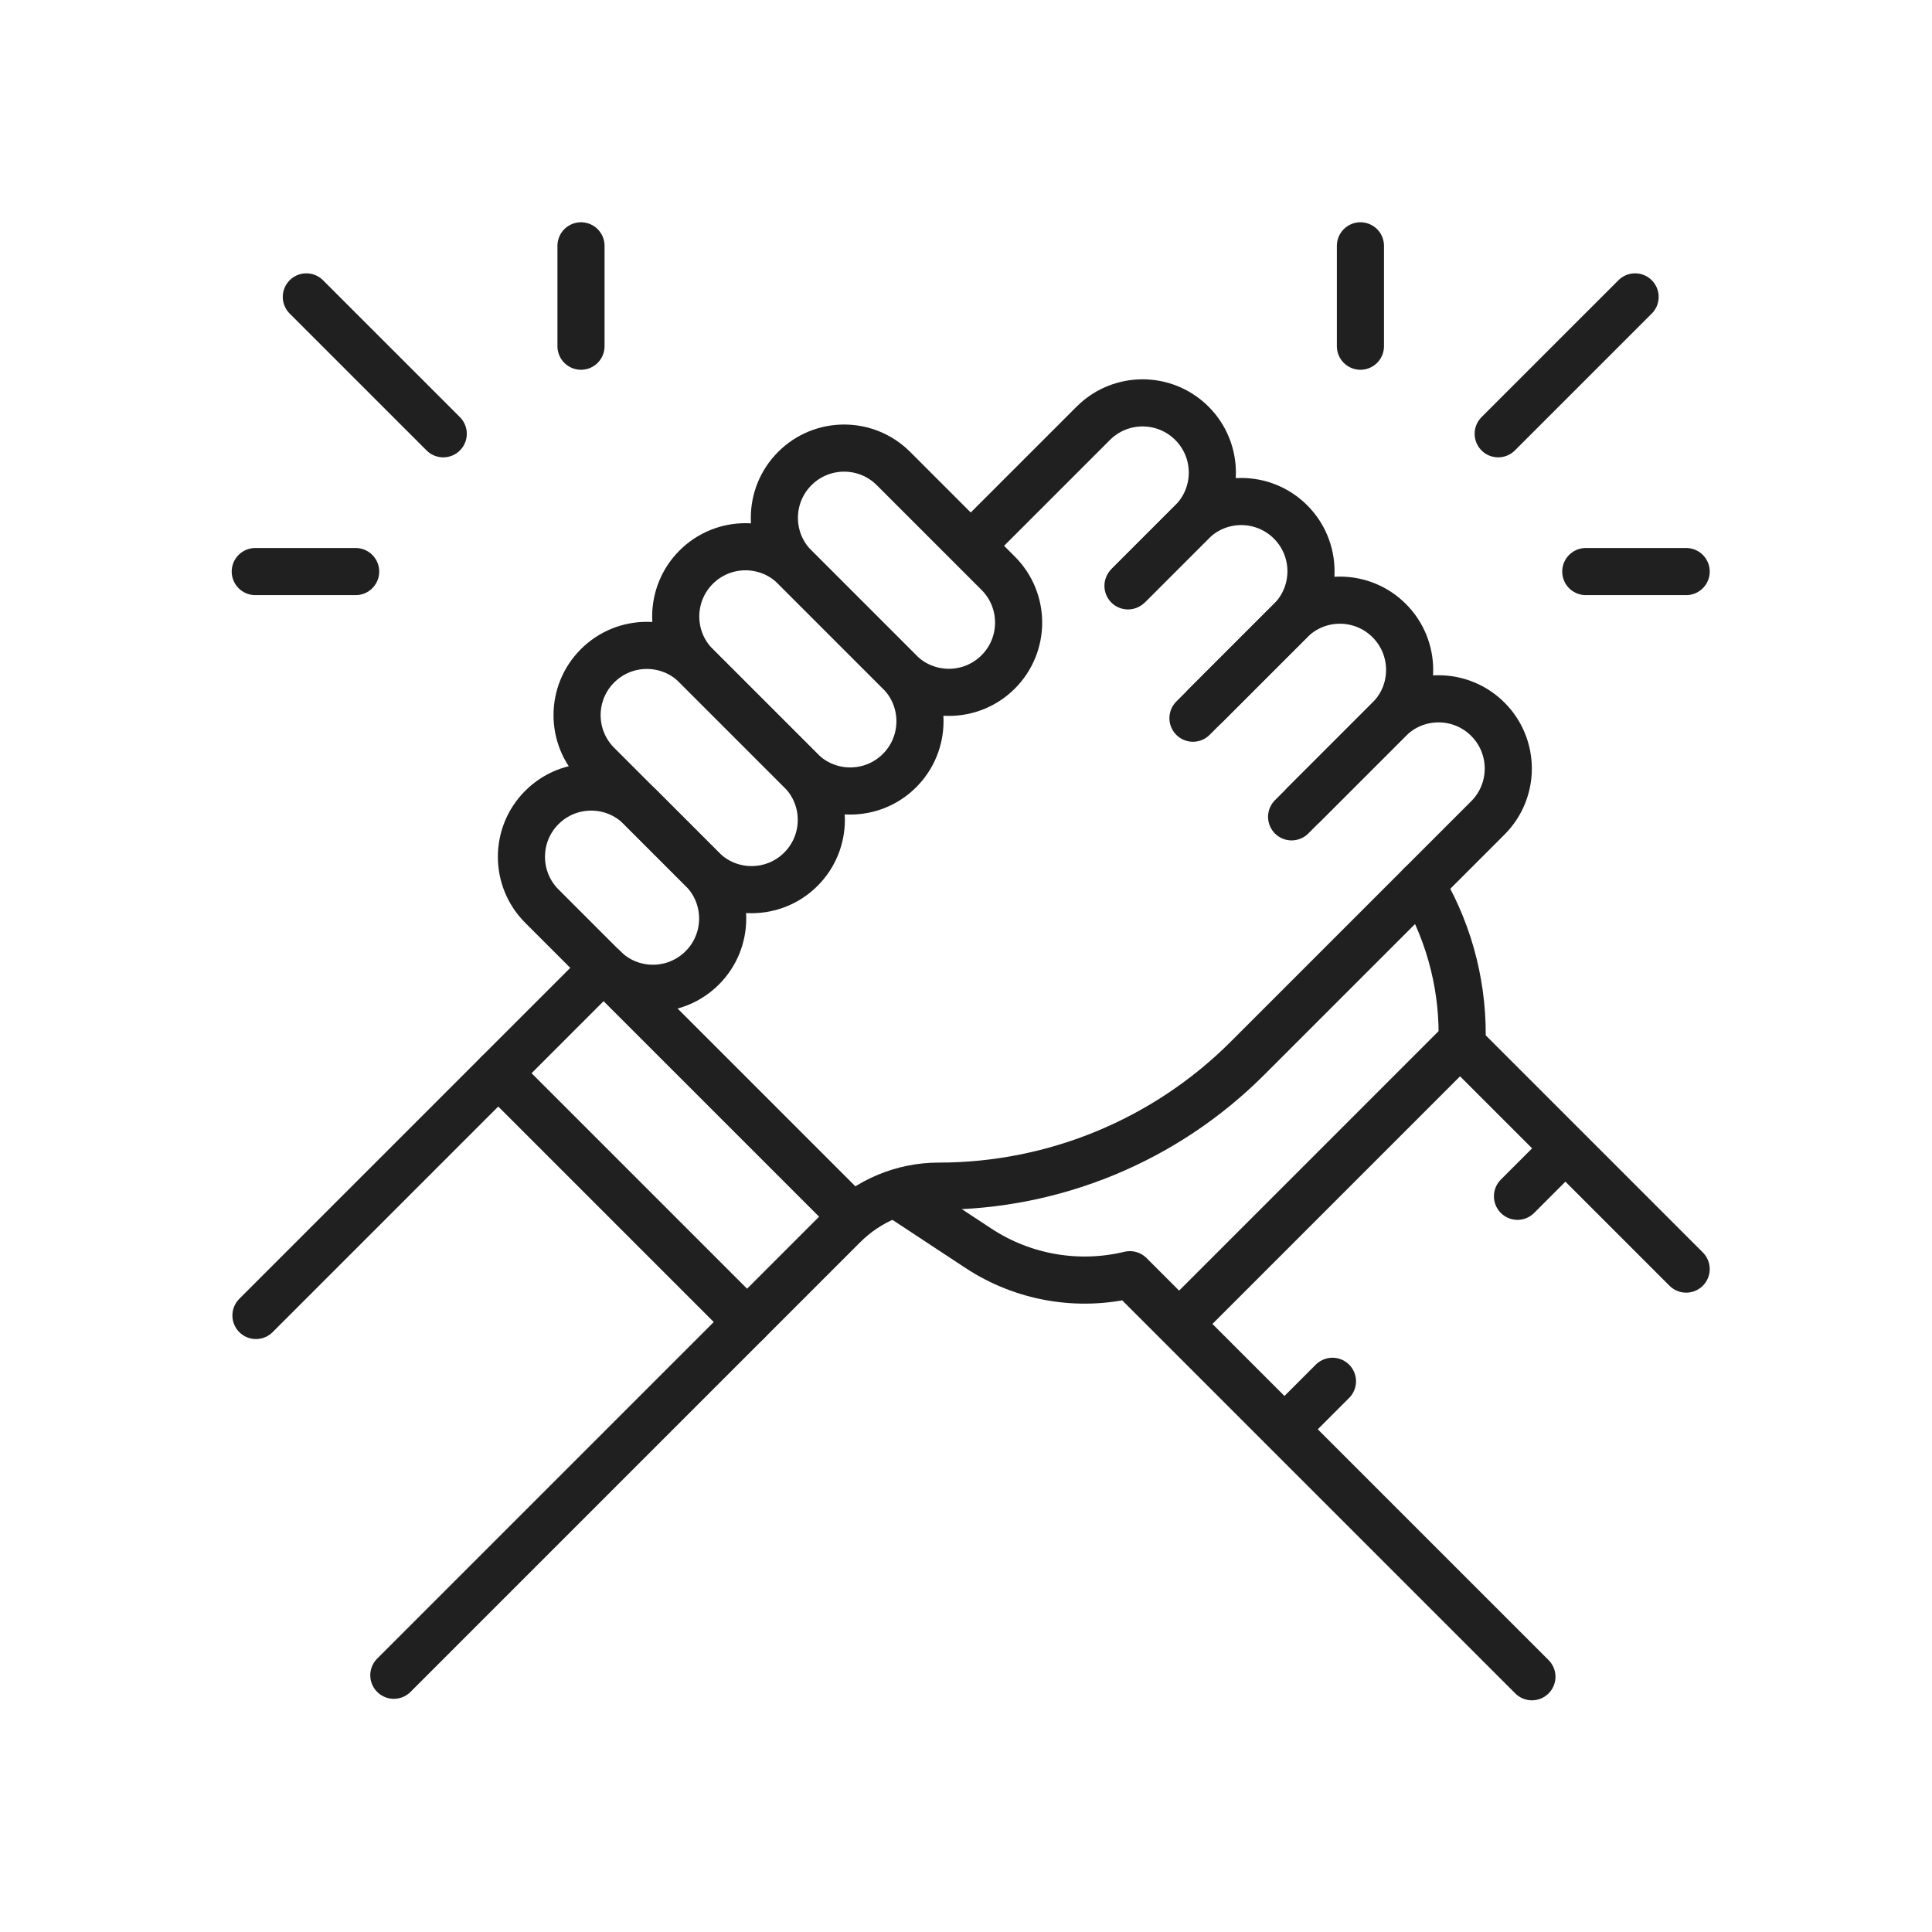 <?xml version="1.0" encoding="UTF-8"?> <svg xmlns="http://www.w3.org/2000/svg" width="205" height="205" viewBox="0 0 205 205" fill="none"><g id="aidez-moi 1"><g id="g2301"><g id="g2303"><g id="Clip path group"><mask id="mask0_7201_2038" style="mask-type:luminance" maskUnits="userSpaceOnUse" x="24" y="23" width="158" height="158"><g id="clipPath2309"><path id="path2307" d="M179.5 178.5V25.5H26.5V178.5H179.5Z" fill="white" stroke="white" stroke-width="5"></path></g></mask><g mask="url(#mask0_7201_2038)"><g id="g2305"><g id="g2311"><path id="path2313" d="M103.184 57.736L116.004 44.916C118.894 42.026 123.58 42.026 126.471 44.916C129.361 47.806 129.361 52.493 126.471 55.383L119.844 62.011" stroke="#202020" stroke-width="5" stroke-miterlimit="10" stroke-linecap="round" stroke-linejoin="round"></path></g><g id="g2315"><path id="path2317" d="M119.689 62.165L126.471 55.384C129.361 52.493 134.048 52.493 136.938 55.384C139.829 58.274 139.829 62.96 136.938 65.851L126.583 76.206" stroke="#202020" stroke-width="5" stroke-miterlimit="10" stroke-linecap="round" stroke-linejoin="round"></path></g><g id="g2319"><path id="path2321" d="M127.901 74.887L136.938 65.85C139.829 62.96 144.515 62.96 147.405 65.85C150.296 68.741 150.296 73.427 147.405 76.318L137.05 86.673" stroke="#202020" stroke-width="5" stroke-miterlimit="10" stroke-linecap="round" stroke-linejoin="round"></path></g><g id="g2323"><path id="path2325" d="M138.368 85.354L147.405 76.318C150.296 73.427 154.982 73.427 157.872 76.318C160.763 79.208 160.763 83.894 157.872 86.785L132.365 112.292C123.677 120.98 111.894 125.86 99.608 125.86C95.816 125.86 92.18 127.367 89.499 130.048L41.789 177.758" stroke="#202020" stroke-width="5" stroke-miterlimit="10" stroke-linecap="round" stroke-linejoin="round"></path></g><g id="g2327"><path id="path2329" d="M74.514 92.23L63.4 81.116C60.51 78.225 60.51 73.539 63.4 70.649C66.291 67.758 70.977 67.758 73.868 70.649L84.981 81.762C87.871 84.653 87.871 89.339 84.981 92.23C82.091 95.12 77.404 95.12 74.514 92.23Z" stroke="#202020" stroke-width="5" stroke-miterlimit="10" stroke-linecap="round" stroke-linejoin="round"></path></g><g id="g2331"><path id="path2333" d="M84.981 81.763L73.868 70.649C70.977 67.759 70.977 63.072 73.868 60.182C76.758 57.291 81.445 57.291 84.335 60.182L95.448 71.296C98.339 74.186 98.339 78.872 95.448 81.763C92.558 84.653 87.872 84.653 84.981 81.763Z" stroke="#202020" stroke-width="5" stroke-miterlimit="10" stroke-linecap="round" stroke-linejoin="round"></path></g><g id="g2335"><path id="path2337" d="M95.448 71.295L84.335 60.182C81.444 57.291 81.444 52.605 84.335 49.714C87.225 46.824 91.912 46.824 94.802 49.714L105.916 60.828C108.806 63.718 108.806 68.404 105.916 71.295C103.025 74.186 98.339 74.186 95.448 71.295Z" stroke="#202020" stroke-width="5" stroke-miterlimit="10" stroke-linecap="round" stroke-linejoin="round"></path></g><g id="g2339"><path id="path2341" d="M64.046 102.697L57.496 96.147C54.605 93.256 54.605 88.57 57.496 85.679C60.386 82.789 65.073 82.789 67.963 85.679L74.513 92.23C77.404 95.12 77.404 99.806 74.513 102.697C71.623 105.587 66.937 105.587 64.046 102.697Z" stroke="#202020" stroke-width="5" stroke-miterlimit="10" stroke-linecap="round" stroke-linejoin="round"></path></g><g id="g2343"><path id="path2345" d="M64.045 102.697L27.159 139.583" stroke="#202020" stroke-width="5" stroke-miterlimit="10" stroke-linecap="round" stroke-linejoin="round"></path></g><g id="g2347"><path id="path2349" d="M178.914 134.66L155.126 110.871C155.345 105.074 153.928 99.33 151.036 94.3L150.789 93.87" stroke="#202020" stroke-width="5" stroke-miterlimit="10" stroke-linecap="round" stroke-linejoin="round"></path></g><g id="g2351"><path id="path2353" d="M162.548 177.916L119.888 135.256C114.369 136.585 108.547 135.567 103.806 132.444L95.657 127.077" stroke="#202020" stroke-width="5" stroke-miterlimit="10" stroke-linecap="round" stroke-linejoin="round"></path></g><g id="g2355"><path id="path2357" d="M64.046 102.697L90.448 129.099" stroke="#202020" stroke-width="5" stroke-miterlimit="10" stroke-linecap="round" stroke-linejoin="round"></path></g><g id="g2359"><path id="path2361" d="M52.868 113.875L79.27 140.277" stroke="#202020" stroke-width="5" stroke-miterlimit="10" stroke-linecap="round" stroke-linejoin="round"></path></g><g id="g2363"><path id="path2365" d="M154.242 111.351L126.062 139.532" stroke="#202020" stroke-width="5" stroke-miterlimit="10" stroke-linecap="round" stroke-linejoin="round"></path></g><g id="g2367"><path id="path2369" d="M141.384 146.566L137.24 150.71" stroke="#202020" stroke-width="5" stroke-miterlimit="10" stroke-linecap="round" stroke-linejoin="round"></path></g><g id="g2371"><path id="path2373" d="M165.269 122.681L161.017 126.934" stroke="#202020" stroke-width="5" stroke-miterlimit="10" stroke-linecap="round" stroke-linejoin="round"></path></g><g id="g2379"><path id="path2381" d="M32.505 31.503L47.031 46.028" stroke="#202020" stroke-width="5" stroke-miterlimit="10" stroke-linecap="round" stroke-linejoin="round"></path></g><g id="g2383"><path id="path2385" d="M61.648 36.735V26.084" stroke="#202020" stroke-width="5" stroke-miterlimit="10" stroke-linecap="round" stroke-linejoin="round"></path></g><g id="g2387"><path id="path2389" d="M37.737 60.647H27.086" stroke="#202020" stroke-width="5" stroke-miterlimit="10" stroke-linecap="round" stroke-linejoin="round"></path></g><g id="g2391"><path id="path2393" d="M173.496 31.503L158.97 46.028" stroke="#202020" stroke-width="5" stroke-miterlimit="10" stroke-linecap="round" stroke-linejoin="round"></path></g><g id="g2395"><path id="path2397" d="M144.352 36.735V26.084" stroke="#202020" stroke-width="5" stroke-miterlimit="10" stroke-linecap="round" stroke-linejoin="round"></path></g><g id="g2399"><path id="path2401" d="M168.264 60.647H178.915" stroke="#202020" stroke-width="5" stroke-miterlimit="10" stroke-linecap="round" stroke-linejoin="round"></path></g></g></g></g></g></g></g></svg> 